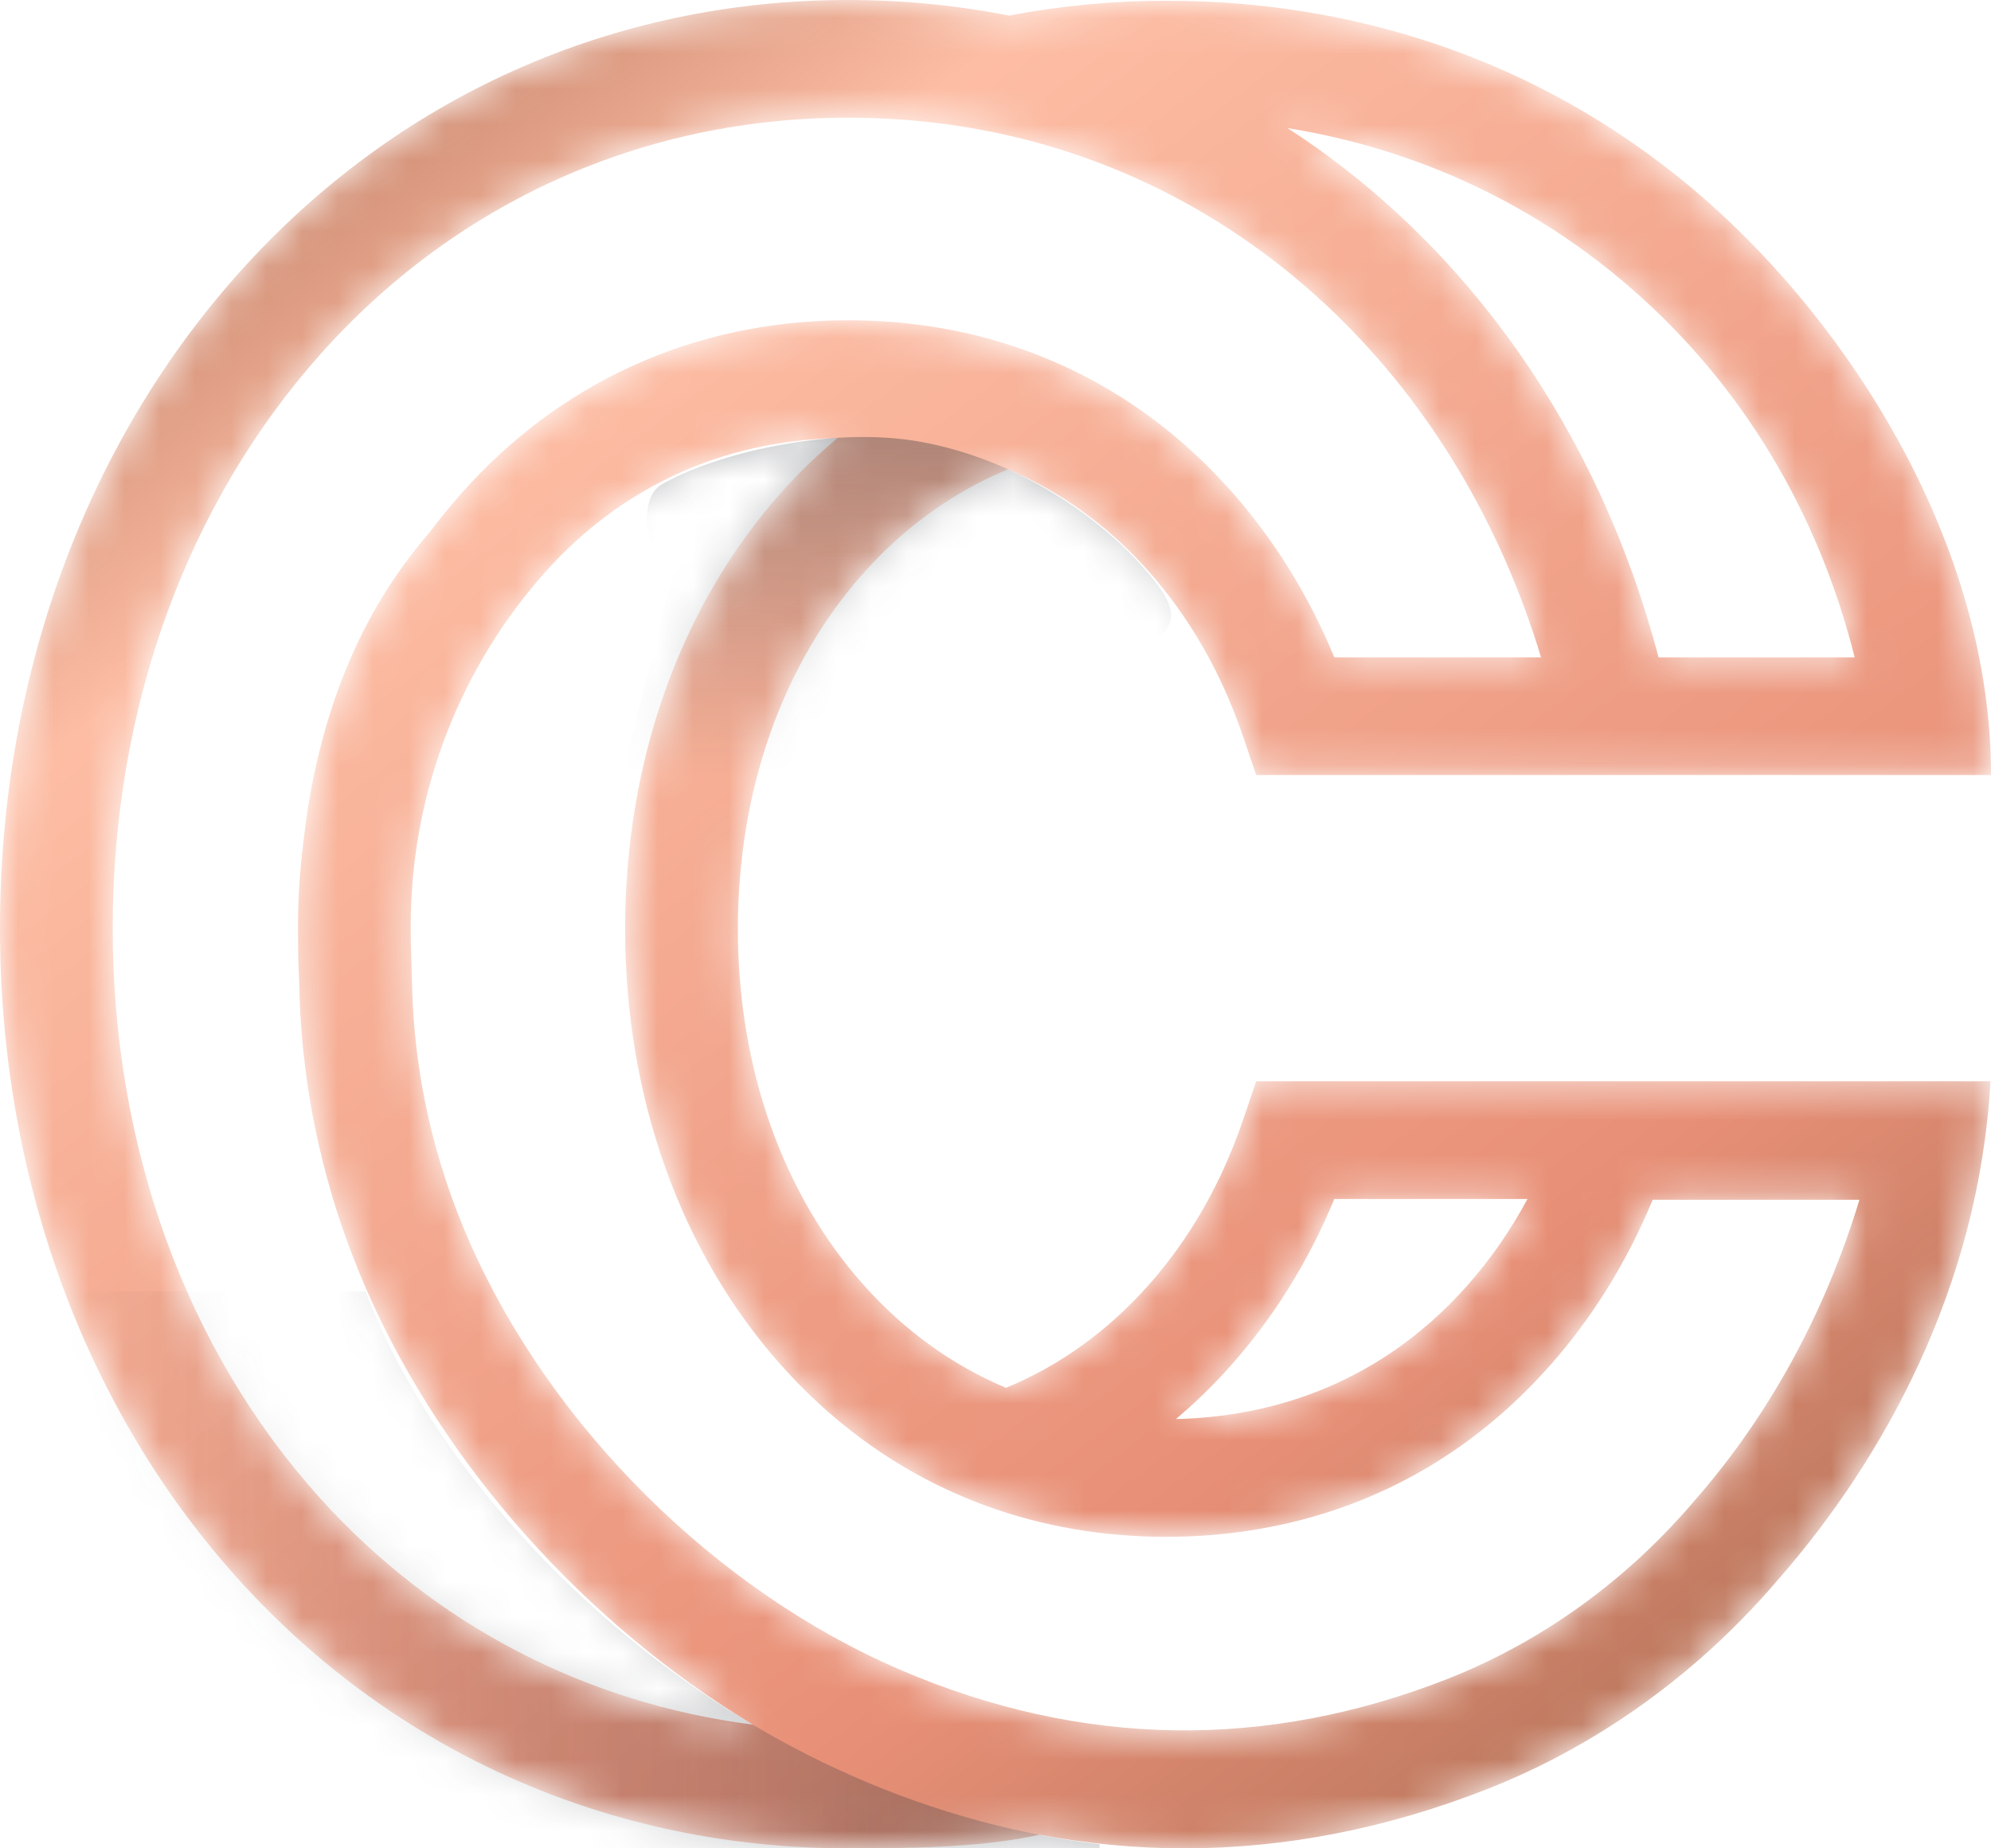 <svg width="56" height="52" viewBox="0 0 56 52" fill="none" xmlns="http://www.w3.org/2000/svg"><mask id="mask0_1206_457" style="mask-type:alpha" maskUnits="userSpaceOnUse" x="0" y="0" width="56" height="52"><path d="M47.709 42.164L47.693 42.182C45.277 45.037 42.578 46.499 40.739 47.224C35.605 49.246 30.42 49.164 25.33 46.981C20.141 44.755 15.498 40.147 13.212 34.953C12.194 32.64 11.648 30.206 11.589 27.719C11.576 27.203 11.559 26.605 11.555 26.492L11.554 26.383L11.553 26.333L11.553 26.318L11.553 26.265C11.552 26.217 11.551 26.17 11.551 26.122L11.551 26.103C11.551 25.973 11.553 25.843 11.556 25.714C11.634 22.154 12.978 18.737 15.339 16.091C16.399 14.904 17.64 13.979 19.029 13.341C20.416 12.703 21.938 12.362 23.556 12.325C22.999 12.79 22.471 13.3 21.976 13.855C19.143 17.029 17.583 21.39 17.583 26.134C17.583 30.878 19.143 35.239 21.976 38.413C23.606 40.239 25.556 41.573 27.772 42.376C29.345 42.947 31.04 43.236 32.808 43.236C35.777 43.236 40.057 42.402 43.586 38.427C44.789 37.072 45.76 35.504 46.484 33.754H52.299C51.339 36.92 49.772 39.797 47.709 42.164ZM9.011 42.158C5.245 37.986 3.17 32.287 3.17 26.113C3.17 19.921 5.25 14.18 9.028 9.948C12.848 5.668 18.112 3.311 23.852 3.311C25.283 3.311 26.699 3.457 28.062 3.745H28.062C35.324 5.28 41.032 10.848 43.344 18.493H37.53C36.805 16.743 35.833 15.175 34.63 13.82C33.017 12.002 31.082 10.674 28.881 9.872C27.312 9.3 25.619 9.011 23.852 9.011C21.681 9.011 19.629 9.448 17.752 10.31C15.967 11.13 14.375 12.316 13.02 13.834C12.685 14.209 12.368 14.598 12.067 14.998C10.155 17.199 8.933 20.099 8.531 23.71C8.45 24.347 8.401 24.99 8.386 25.638L8.397 25.638L8.386 25.638C8.383 25.796 8.381 25.954 8.381 26.113L8.381 26.134H8.381C8.381 26.186 8.382 26.237 8.383 26.289V26.297C8.383 26.302 8.383 26.306 8.383 26.31L8.383 26.351L8.383 26.368L8.384 26.375V26.379L8.384 26.436C8.384 26.833 8.395 27.231 8.416 27.628C8.417 27.686 8.419 27.744 8.42 27.8C8.49 30.74 9.133 33.612 10.332 36.336C12.494 41.25 16.5 45.7 21.171 48.519C16.466 47.916 12.219 45.71 9.011 42.158ZM45.908 8.136C48.992 10.832 51.132 14.384 52.165 18.493H46.649C44.964 12.084 41.225 6.846 36.211 3.603C39.844 4.19 43.151 5.727 45.908 8.136ZM34.63 38.405C35.833 37.05 36.805 35.483 37.53 33.732H42.963C42.483 34.623 41.914 35.441 41.261 36.176C38.613 39.159 35.397 39.873 33.075 39.922C33.621 39.462 34.14 38.957 34.63 38.405ZM55.985 30.421H47.372H35.332L34.957 31.522C34.353 33.294 33.461 34.853 32.306 36.154C31.158 37.447 29.811 38.417 28.296 39.045C26.785 38.408 25.441 37.439 24.295 36.155C22.011 33.596 20.754 30.038 20.754 26.134C20.754 22.231 22.011 18.672 24.295 16.113C25.355 14.926 26.596 14 27.985 13.362C28.105 13.307 28.229 13.254 28.353 13.203C29.848 13.837 31.176 14.799 32.306 16.071C33.461 17.373 34.353 18.931 34.957 20.703L35.332 21.804H45.399H45.411H47.391H56C56 15.3 52.028 9.167 47.942 5.597C43.767 1.949 38.534 0.021 32.808 0.021C31.318 0.021 29.83 0.163 28.381 0.439C26.908 0.149 25.386 0 23.852 0C17.223 0 11.135 2.731 6.709 7.69C2.383 12.537 0 19.08 0 26.113C0 33.135 2.381 39.64 6.705 44.429C11.112 49.31 17.194 51.999 23.831 51.999C25.341 51.999 27.567 51.998 29.235 51.616C30.592 51.872 31.952 52 33.313 52C36.162 52 39.016 51.441 41.857 50.322C44.028 49.467 47.21 47.744 50.052 44.393C50.053 44.392 50.054 44.391 50.055 44.39C50.059 44.385 50.064 44.38 50.068 44.375V44.375C52.924 41.093 55.657 36.274 55.985 30.421Z" fill="white"></path></mask><g mask="url(#mask0_1206_457)"><path d="M47.709 42.164L47.693 42.182C45.277 45.037 42.578 46.499 40.739 47.224C35.605 49.246 30.42 49.164 25.33 46.981C20.141 44.755 15.498 40.147 13.212 34.953C12.194 32.64 11.648 30.206 11.589 27.719C11.576 27.203 11.559 26.605 11.555 26.492L11.554 26.383L11.553 26.333L11.553 26.318L11.553 26.265C11.552 26.217 11.551 26.17 11.551 26.122L11.551 26.103C11.551 25.973 11.553 25.843 11.556 25.714C11.634 22.154 12.978 18.737 15.339 16.091C16.399 14.904 17.64 13.979 19.029 13.341C20.416 12.703 21.938 12.362 23.556 12.325C22.999 12.79 22.471 13.3 21.976 13.855C19.143 17.029 17.583 21.39 17.583 26.134C17.583 30.878 19.143 35.239 21.976 38.413C23.606 40.239 25.556 41.573 27.772 42.376C29.345 42.947 31.04 43.236 32.808 43.236C35.777 43.236 40.057 42.402 43.586 38.427C44.789 37.072 45.76 35.504 46.484 33.754H52.299C51.339 36.92 49.772 39.797 47.709 42.164ZM9.011 42.158C5.245 37.986 3.17 32.287 3.17 26.113C3.17 19.921 5.25 14.18 9.028 9.948C12.848 5.668 18.112 3.311 23.852 3.311C25.283 3.311 26.699 3.457 28.062 3.745H28.062C35.324 5.28 41.032 10.848 43.344 18.493H37.53C36.805 16.743 35.833 15.175 34.63 13.82C33.017 12.002 31.082 10.674 28.881 9.872C27.312 9.3 25.619 9.011 23.852 9.011C21.681 9.011 19.629 9.448 17.752 10.31C15.967 11.13 14.375 12.316 13.02 13.834C12.685 14.209 12.368 14.598 12.067 14.998C10.155 17.199 8.933 20.099 8.531 23.71C8.45 24.347 8.401 24.99 8.386 25.638L8.397 25.638L8.386 25.638C8.383 25.796 8.381 25.954 8.381 26.113L8.381 26.134H8.381C8.381 26.186 8.382 26.237 8.383 26.289V26.297C8.383 26.302 8.383 26.306 8.383 26.31L8.383 26.351L8.383 26.368L8.384 26.375V26.379L8.384 26.436C8.384 26.833 8.395 27.231 8.416 27.628C8.417 27.686 8.419 27.744 8.42 27.8C8.49 30.74 9.133 33.612 10.332 36.336C12.494 41.25 16.5 45.7 21.171 48.519C16.466 47.916 12.219 45.71 9.011 42.158ZM45.908 8.136C48.992 10.832 51.132 14.384 52.165 18.493H46.649C44.964 12.084 41.225 6.846 36.211 3.603C39.844 4.19 43.151 5.727 45.908 8.136ZM34.63 38.405C35.833 37.05 36.805 35.483 37.53 33.732H42.963C42.483 34.623 41.914 35.441 41.261 36.176C38.613 39.159 35.397 39.873 33.075 39.922C33.621 39.462 34.14 38.957 34.63 38.405ZM55.985 30.421H47.372H35.332L34.957 31.522C34.353 33.294 33.461 34.853 32.306 36.154C31.158 37.447 29.811 38.417 28.296 39.045C26.785 38.408 25.441 37.439 24.295 36.155C22.011 33.596 20.754 30.038 20.754 26.134C20.754 22.231 22.011 18.672 24.295 16.113C25.355 14.926 26.596 14 27.985 13.362C28.105 13.307 28.229 13.254 28.353 13.203C29.848 13.837 31.176 14.799 32.306 16.071C33.461 17.373 34.353 18.931 34.957 20.703L35.332 21.804H45.399H45.411H47.391H56C56 15.3 52.028 9.167 47.942 5.597C43.767 1.949 38.534 0.021 32.808 0.021C31.318 0.021 29.83 0.163 28.381 0.439C26.908 0.149 25.386 0 23.852 0C17.223 0 11.135 2.731 6.709 7.69C2.383 12.537 0 19.08 0 26.113C0 33.135 2.381 39.64 6.705 44.429C11.112 49.31 17.194 51.999 23.831 51.999C25.341 51.999 27.567 51.998 29.235 51.616C30.592 51.872 31.952 52 33.313 52C36.162 52 39.016 51.441 41.857 50.322C44.028 49.467 47.21 47.744 50.052 44.393C50.053 44.392 50.054 44.391 50.055 44.39C50.059 44.385 50.064 44.38 50.068 44.375V44.375C52.924 41.093 55.657 36.274 55.985 30.421Z" fill="url(#paint0_linear_1206_457)"></path><path opacity="0.6" fill-rule="evenodd" clip-rule="evenodd" d="M1.53 36.332V53.356H30.928V51.886C20.346 50.614 12.565 42.432 10.282 36.332H1.53Z" fill="url(#paint1_linear_1206_457)"></path><path opacity="0.602" fill-rule="evenodd" clip-rule="evenodd" d="M17.502 21.827H28.334V17.211C29.175 17.71 29.938 18.299 30.633 18.903C32.26 17.948 33.803 17.948 32.38 16.223C30.958 14.497 28.551 12.909 25.886 12.428C23.291 11.96 20.014 12.806 18.611 13.631C18 13.99 18.061 15.252 18.859 16.412L17.502 21.827Z" fill="url(#paint2_linear_1206_457)"></path></g><defs><linearGradient id="paint0_linear_1206_457" x1="46.556" y1="49.432" x2="8.498" y2="-1.499" gradientUnits="userSpaceOnUse"><stop stop-color="#B9775D"></stop><stop offset="0.218" stop-color="#E89077"></stop><stop offset="0.781" stop-color="#FDBDA4"></stop><stop offset="1" stop-color="#B57359"></stop></linearGradient><linearGradient id="paint1_linear_1206_457" x1="1.53" y1="44.844" x2="30.928" y2="44.844" gradientUnits="userSpaceOnUse"><stop stop-color="#30353B" stop-opacity="0"></stop><stop offset="1" stop-color="#30353B" stop-opacity="0.6"></stop></linearGradient><linearGradient id="paint2_linear_1206_457" x1="25.221" y1="21.827" x2="25.221" y2="12.294" gradientUnits="userSpaceOnUse"><stop stop-color="#30353B" stop-opacity="0"></stop><stop offset="1" stop-color="#30353B" stop-opacity="0.6"></stop></linearGradient></defs></svg>